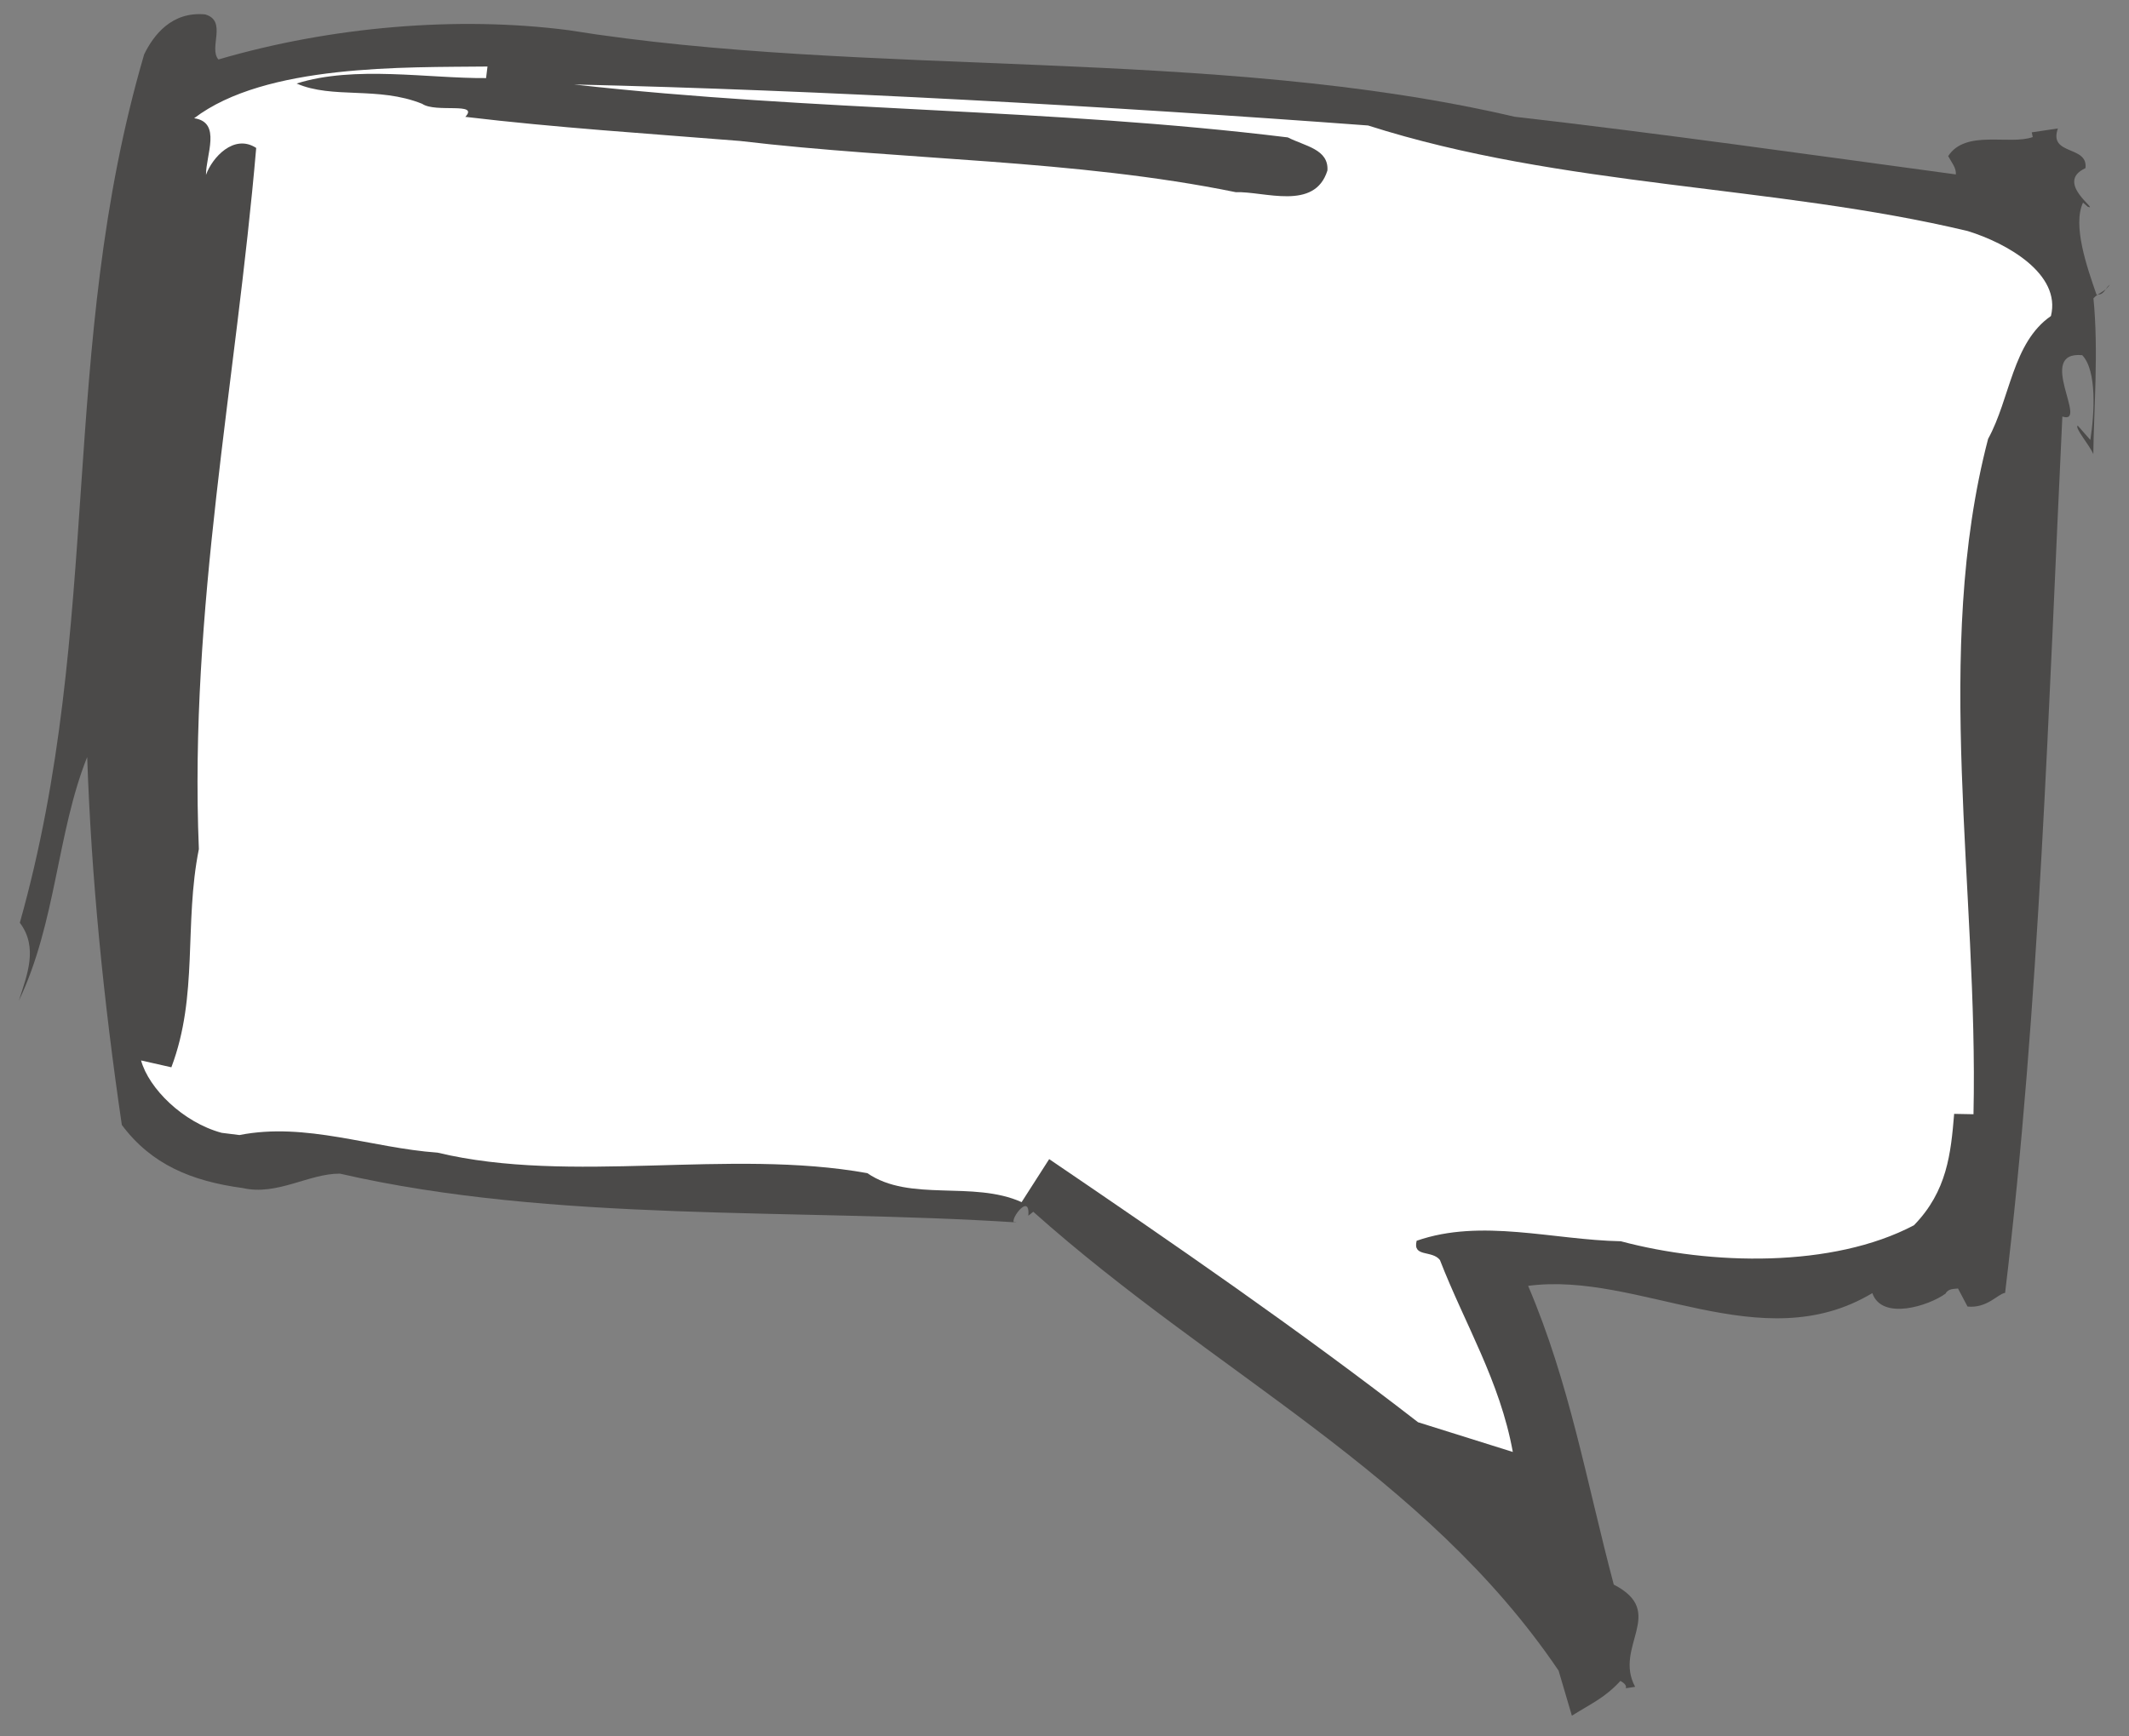 <?xml version="1.0" encoding="utf-8"?>
<!-- Generator: Adobe Illustrator 21.1.0, SVG Export Plug-In . SVG Version: 6.00 Build 0)  -->
<svg version="1.1" id="Ebene_1" xmlns="http://www.w3.org/2000/svg" xmlns:xlink="http://www.w3.org/1999/xlink" x="0px" y="0px"
	 viewBox="0 0 317.593 259.031" enable-background="new 0 0 317.593 259.031" xml:space="preserve">
<rect x="0" y="0" width="317.593" height="259.031" fill="#808080" stroke="none"/>
<g>
	<path fill="#4B4A49" d="M21.509,8.1C8.608,52.131,15.482,93.223,2.958,137.683c2.785,3.7,1.064,7.828-0.149,11.639
		c5.589-11.723,5.672-25.045,10.197-36.368c0.619,18.061,2.451,36.425,5.168,54.9c4.39,5.882,10.369,8.383,18.053,9.418
		c5.128,1.174,9.88-2.194,14.484-2.151c31.979,7.35,67.989,5.144,100.886,7.274c-1.622,0.483,2.131-4.915,1.803-0.994l0.737-0.593
		c27.192,24.276,58.416,39,78.366,68.467l1.981,6.725c3.048-1.905,4.899-2.664,7.242-5.192c0.328,0.194,0.982,0.58,0.803,1.091
		l1.393-0.205c-3.276-6.048,4.851-11.129-3.191-15.258c-4.127-15.603-6.566-30.005-12.773-44.573
		c16.483-2.207,34.764,11.051,51.345,1.083c1.442,4.143,8.437,1.893,10.928,0.071c0.409-0.786,1.294-0.676,1.851-0.759l1.425,2.693
		c2.933,0.291,4.489-1.877,5.603-2.042c5.151-42.637,6.503-88.341,8.541-130.758c4.013,1.34-4.061-9.804,2.967-9.154
		c2.211,2.333,1.817,8.685,1.21,12.648l-1.883-2.14c-0.508,0.317,1.751,2.886,2.325,4.253c0.067-6.546,0.805-15.368,0.02-23.239
		c0.688-0.828,1.802-0.993,2.442-2.057c-0.738,0.594-0.819,1.574-1.983,1.505c-1.441-4.143-3.603-10.356-2.013-13.739l0.705,0.621
		c1.868,0.691-5.062-3.604-0.343-5.758c0.426-3.452-5.554-1.837-4.112-5.924l-3.899,0.58l0.148,0.704
		c-3.474,1.242-10.01-1.175-12.616,2.843c0.476,0.898,1.229,1.754,1.147,2.734c-21.281-2.888-44.66-6.191-65.842-8.61
		C180.934,6.917,129.375,11.675,84.798,4.503C68.268,2.361,49.361,3.96,32.584,8.875c-1.507-1.713,1.377-5.772-1.981-6.725
		C25.622,1.68,22.918,5.228,21.509,8.1L21.509,8.1z"/>
	<path fill="#FFFFFF" d="M28.962,17.642c4.145,0.594,1.735,5.55,1.768,8.45c0.901-2.554,4.163-6.185,7.488-4.017
		c-3.004,35.058-10.022,68.775-8.553,104.619c-2.246,11.224-0.036,21.789-4.101,32.557l-4.522-1.022
		c1.162,4.185,6.241,9.238,12.023,10.8l2.654,0.331c9.928-1.96,19.643,1.922,29.555,2.626c19.954,4.78,43.514-0.657,64.107,3.06
		c6.372,4.377,15.727,1.051,23.018,4.324l4.114-6.419c18.412,12.51,37.202,25.451,55.024,39.261l14.138,4.434
		c-1.931-10.605-7.14-19.029-10.874-28.639c-1.178-1.519-4.096-0.36-3.473-2.872c9.634-3.368,20.365-0.121,30.458,0.073
		c13.384,3.577,31.569,4.021,43.726-2.385c4.966-5.094,5.507-10.741,5.999-16.623l2.884,0.055
		c0.742-33.511-6.116-69.039,2.179-100.768c3.328-6.061,3.607-14.332,9.374-18.336c1.558-6.282-6.583-10.881-12.416-12.677
		c-28.718-6.866-60.518-6.496-89.449-15.751c-39.09-2.904-81.8-5.271-118.45-6.118c36.174,4.065,70.807,3.516,106.473,7.897
		c2.572,1.312,6.111,1.755,5.913,4.93c-1.885,6.089-9.405,3.092-13.68,3.243c-24-4.905-49.526-4.742-73.969-7.644
		c-13.729-1.106-27.409-1.978-40.957-3.595c2.114-2.251-4.424-0.553-6.439-1.948c-6.585-2.651-13.352-0.678-18.725-3.026
		c8.618-2.733,19.66-0.743,28.261-0.811l0.213-1.726C60.403,10.065,39.612,9.524,28.962,17.642L28.962,17.642z"/>
</g>
</svg>
